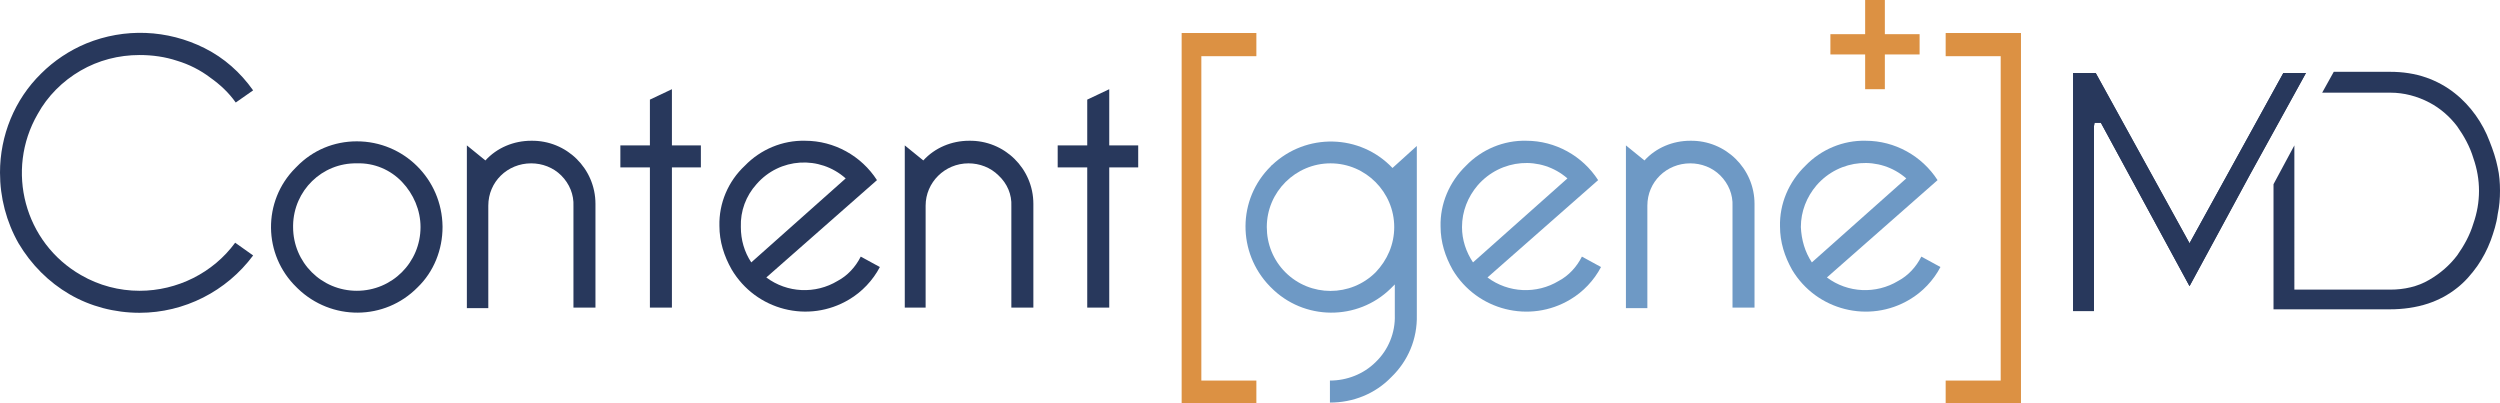 <?xml version="1.0" encoding="utf-8"?>
<!-- Generator: Adobe Illustrator 24.3.0, SVG Export Plug-In . SVG Version: 6.00 Build 0)  -->
<svg version="1.1" id="Calque_1" xmlns="http://www.w3.org/2000/svg" xmlns:xlink="http://www.w3.org/1999/xlink" x="0px" y="0px"
	 viewBox="0 0 431.6 69.6" style="enable-background:new 0 0 431.6 69.6;" xml:space="preserve">
<style type="text/css">
	.st0{fill:#28385C;}
	.st1{fill:#6E99C5;}
	.st2{fill:#DC9143;}
</style>
<polygon class="st0" points="357.9,53.7 357.9,12.6 361.8,12.6 378,42 394.2,12.6 398.1,12.6 388.4,30.2 378,49.4 362.7,21.2 
	361.6,21.2 361.5,21.8 361.5,53.7 "/>
<path class="st0" d="M392.5,53.7V31.8l3.6-6.7V50h16.6c2.3,0,4.7-0.5,6.7-1.7c1.9-1.1,3.5-2.5,4.8-4.2c1.2-1.7,2.2-3.5,2.8-5.5
	c1.3-3.7,1.3-7.6,0-11.3c-0.6-2-1.6-3.8-2.8-5.5c-1.3-1.7-2.9-3.1-4.8-4.1c-2.1-1.1-4.4-1.7-6.7-1.7h-11.8l2-3.6h9.8
	c2.1,0,4.2,0.3,6.2,1c1.7,0.6,3.4,1.5,4.9,2.7c1.4,1.1,2.6,2.4,3.6,3.8c1,1.4,1.8,2.9,2.4,4.5c0.6,1.5,1.1,3,1.4,4.5
	c0.3,1.3,0.4,2.7,0.4,4c0,1.4-0.1,2.7-0.4,4.1c-0.2,1.6-0.7,3.1-1.2,4.5c-0.6,1.6-1.4,3.1-2.3,4.4c-1,1.4-2.1,2.7-3.5,3.8
	c-1.5,1.2-3.2,2.1-5,2.7c-2.1,0.7-4.4,1-6.6,1h-20.1V53.7z"/>
<path class="st0" d="M43.7,44.1C39.1,50.3,31.8,54,24.1,54c-4.3,0-8.5-1.1-12.1-3.2S5.4,45.7,3.2,42C1.1,38.3,0,34.1,0,29.8
	c0-6.4,2.5-12.6,7.1-17.1c2.2-2.2,4.9-4,7.8-5.2c6.6-2.7,14-2.4,20.4,0.8c3.4,1.7,6.2,4.2,8.4,7.3l-3,2.1c-1.2-1.7-2.7-3.1-4.4-4.3
	c-1.7-1.3-3.7-2.3-5.7-2.9c-2.1-0.7-4.3-1-6.5-1c-3.6,0-7.1,0.9-10.2,2.7s-5.7,4.4-7.4,7.5C0.9,29.4,4.2,41.9,14,47.5
	c3.1,1.8,6.6,2.7,10.1,2.7c6.5,0,12.7-3.1,16.5-8.3L43.7,44.1z"/>
<path class="st0" d="M61.6,24.4c8.1,0,14.7,6.5,14.8,14.7v0.1c0,3.9-1.5,7.7-4.3,10.4c-5.7,5.8-14.9,5.8-20.7,0.2
	c-0.1-0.1-0.1-0.1-0.2-0.2C45.4,44,45.3,34.7,51,29c0.1-0.1,0.1-0.1,0.2-0.2C54,25.9,57.7,24.4,61.6,24.4z M61.6,28.2
	c-6-0.1-10.9,4.7-11,10.7c0,0.1,0,0.2,0,0.3c0,6.1,4.9,11,11,11s11-4.9,11-11c0-2.9-1.2-5.7-3.2-7.8C67.4,29.3,64.6,28.1,61.6,28.2
	L61.6,28.2z"/>
<path class="st0" d="M80.6,53.1v-28l3.2,2.6c2-2.2,4.9-3.4,7.9-3.4c6.1-0.1,11.1,4.8,11.1,10.9c0,0.1,0,0.2,0,0.3v17.6H99V35.6
	c0.1-2-0.7-3.9-2.1-5.3c-1.4-1.4-3.3-2.1-5.2-2.1c-4.1,0-7.4,3.2-7.4,7.3v0.1v17.6h-3.7V53.1z"/>
<path class="st0" d="M112.2,28.9h-5.1v-3.8h5.1v-7.9l3.8-1.8v9.7h5v3.8h-5v24.2h-3.8V28.9z"/>
<path class="st0" d="M148.6,44.3l3.3,1.8c-1.2,2.3-3.1,4.3-5.3,5.6c-7,4.2-16.1,1.9-20.3-5.2c-1.3-2.3-2.1-4.8-2.1-7.5
	c-0.1-3.9,1.5-7.7,4.4-10.4c2.7-2.8,6.5-4.4,10.4-4.3c5,0,9.7,2.6,12.4,6.8l-19.1,16.8c3.6,2.7,8.5,2.9,12.3,0.6
	C146.3,47.6,147.7,46.1,148.6,44.3z M129.7,45.3L146,30.8c-4.5-4-11.4-3.6-15.4,1c-1.8,2-2.8,4.6-2.7,7.4
	C127.9,41.4,128.5,43.5,129.7,45.3L129.7,45.3z"/>
<path class="st0" d="M156.2,53.1v-28l3.2,2.6c2-2.2,4.9-3.4,7.9-3.4c6.1-0.1,11.1,4.8,11.1,10.9c0,0.1,0,0.2,0,0.3v17.6h-3.8V35.6
	c0.1-2-0.7-3.9-2.2-5.3c-1.4-1.4-3.3-2.1-5.2-2.1c-4.1,0-7.4,3.3-7.4,7.3l0,0v17.6C159.8,53.1,156.2,53.1,156.2,53.1z"/>
<path class="st0" d="M187.7,28.9h-5.1v-3.8h5.1v-7.9l3.8-1.8v9.7h5v3.8h-5v24.2h-3.8V28.9z"/>
<path class="st1" d="M273.1,44.3l3.3,1.8c-1.2,2.3-3.1,4.3-5.3,5.6c-7,4.2-16.1,1.9-20.3-5.1c-1.3-2.3-2.1-4.8-2.1-7.5
	c-0.1-3.9,1.5-7.7,4.4-10.5c2.7-2.8,6.5-4.4,10.4-4.3c5,0,9.7,2.6,12.4,6.8l-19.1,16.8c3.6,2.7,8.5,2.9,12.3,0.6
	C270.8,47.6,272.2,46.1,273.1,44.3z M254.3,45.3l16.3-14.5c-4.6-4-11.5-3.4-15.5,1.2c-1.7,2-2.7,4.5-2.7,7.2
	C252.4,41.4,253.1,43.5,254.3,45.3L254.3,45.3z"/>
<path class="st1" d="M280.7,53.1v-28l3.2,2.6c2-2.2,4.9-3.4,7.9-3.4c6.1-0.1,11.1,4.8,11.1,10.9c0,0.1,0,0.2,0,0.3v17.6h-3.8V35.6
	c0.1-2-0.7-3.9-2.1-5.3c-1.4-1.4-3.3-2.1-5.2-2.1c-4.1,0-7.4,3.2-7.4,7.3v0.1v17.6h-3.7V53.1z"/>
<path class="st1" d="M331.7,44.3l3.3,1.8c-1.2,2.3-3.1,4.3-5.3,5.6c-7,4.2-16.1,1.9-20.3-5.1c-1.3-2.3-2.1-4.8-2.1-7.5
	c-0.1-3.9,1.5-7.7,4.4-10.5c2.7-2.8,6.5-4.4,10.4-4.3c5,0,9.7,2.6,12.4,6.8l-19.1,16.8c3.6,2.7,8.5,2.9,12.3,0.6
	C329.4,47.6,330.8,46.1,331.7,44.3z M312.8,45.3l16.3-14.5c-4.6-4-11.5-3.4-15.5,1.2c-1.7,2-2.7,4.5-2.7,7.2
	C311,41.4,311.6,43.5,312.8,45.3L312.8,45.3z"/>
<polygon class="st2" points="204,69.6 216.9,69.6 216.9,65.7 207.4,65.7 207.4,9.7 216.9,9.7 216.9,5.7 204,5.7 "/>
<polygon class="st2" points="335.9,5.7 335.9,9.7 345.4,9.7 345.4,65.7 335.9,65.7 335.9,69.6 348.9,69.6 348.9,5.7 "/>
<polygon class="st2" points="325.4,0 322,0 322,5.9 316,5.9 316,9.4 322,9.4 322,15.4 325.4,15.4 325.4,9.4 331.4,9.4 331.4,5.9 
	325.4,5.9 "/>
<path class="st1" d="M240.4,29c-5.6-5.9-14.9-6.1-20.8-0.5c-0.1,0.1-0.2,0.1-0.2,0.2c-5.8,5.7-5.8,14.9-0.2,20.7
	c0.1,0.1,0.1,0.1,0.2,0.2c5.7,5.8,15,5.8,20.7,0.2c0.2-0.2,0.5-0.5,0.7-0.7v5.3c0.1,3-1.1,6-3.3,8.1c-2.1,2.1-5,3.2-7.9,3.2v3.8
	c4,0,7.8-1.5,10.6-4.4c2.9-2.8,4.5-6.6,4.4-10.7V25.2L240.4,29z M237.5,47c-4.3,4.3-11.3,4.3-15.6,0c-2.1-2.1-3.2-4.9-3.2-7.8
	c0-6.1,5-11,11-11c6.1,0,11,5,11,11C240.7,42.2,239.5,44.9,237.5,47L237.5,47z"/>
<polygon class="st0" points="357.9,53.7 357.9,12.6 361.8,12.6 378,42 394.2,12.6 398.1,12.6 388.4,30.2 378,49.4 362.7,21.2 
	361.6,21.2 361.5,21.8 361.5,53.7 "/>
</svg>
